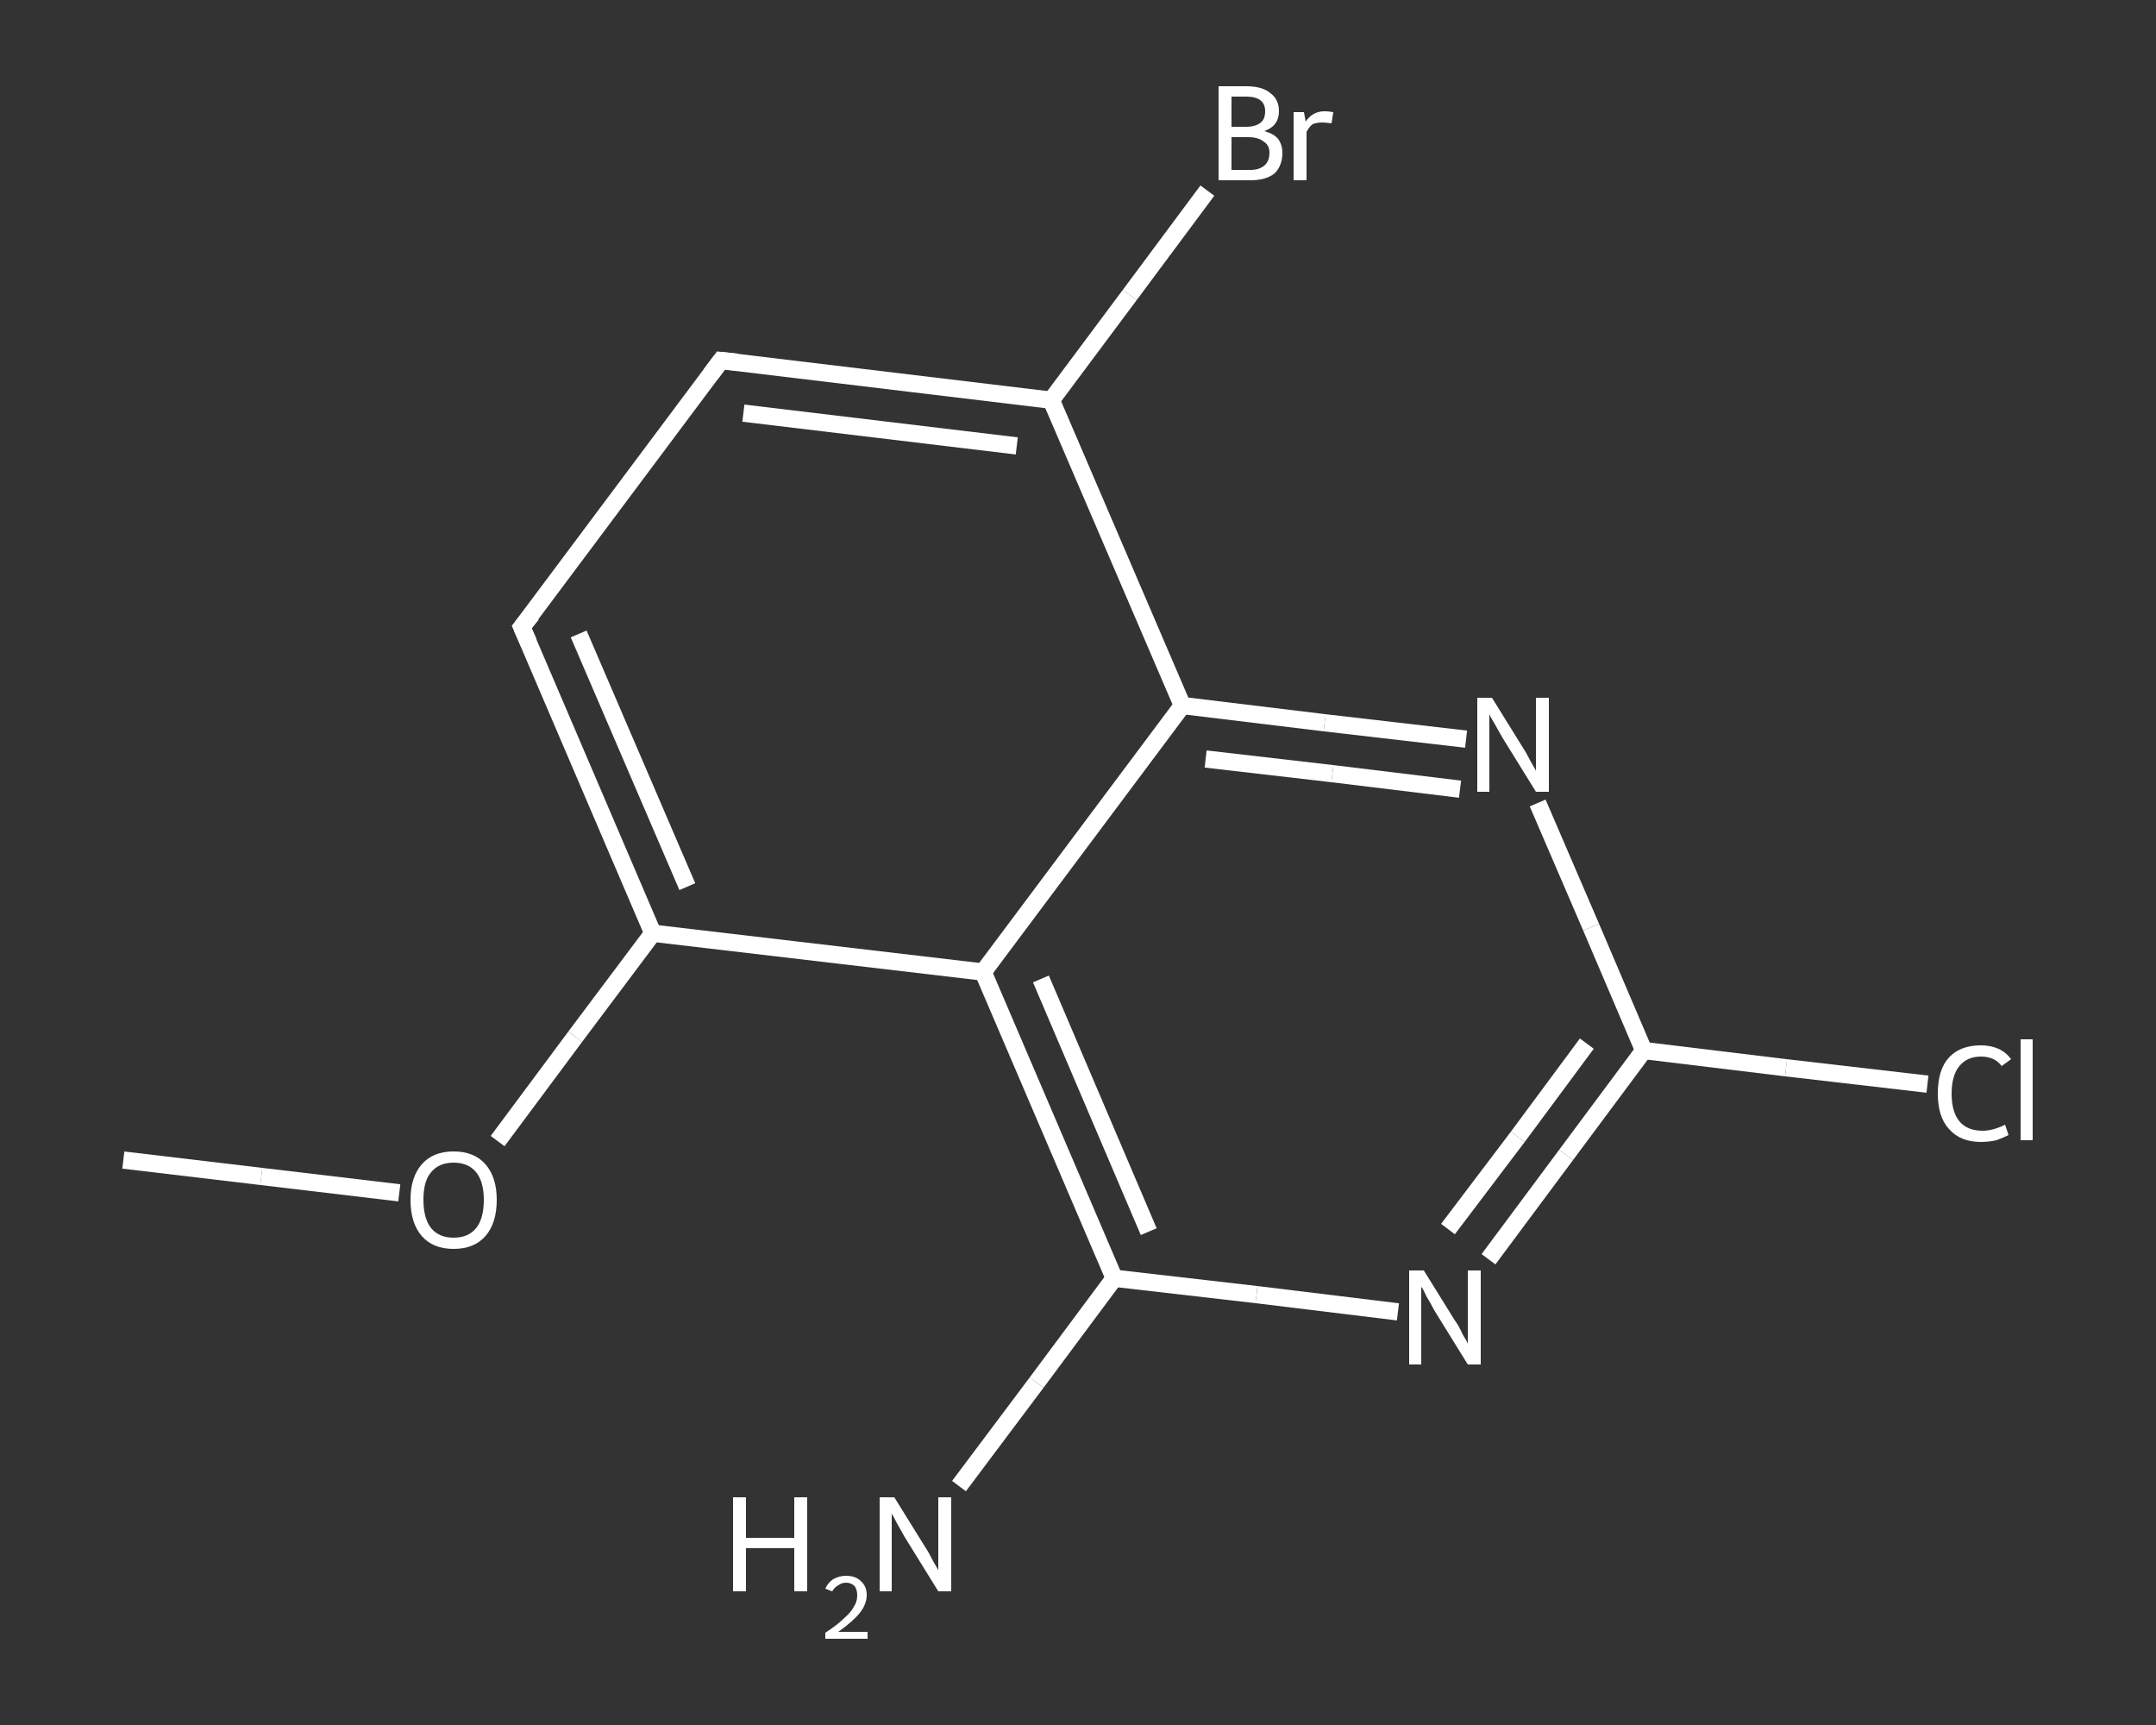 <?xml version='1.0' encoding='iso-8859-1'?>
<svg version='1.1' baseProfile='full'
              xmlns='http://www.w3.org/2000/svg'
                      xmlns:rdkit='http://www.rdkit.org/xml'
                      xmlns:xlink='http://www.w3.org/1999/xlink'
                  xml:space='preserve'
width='250px' height='200px' viewBox='0 0 250 200'>
<rect x="0" y="0" width="250" height="200" fill="#333333" stroke="none"/>
<!-- END OF HEADER -->
<rect style='opacity:1.0;fill:transparent;stroke:none' width='250.0' height='200.0' x='0.0' y='0.0'> </rect>
<path class='bond-0 atom-0 atom-1' d='M 14.3,134.5 L 30.3,136.4' style='fill:none;fill-rule:evenodd;stroke:#FFFFFF;stroke-width:2.0px;stroke-linecap:butt;stroke-linejoin:miter;stroke-opacity:1' />
<path class='bond-0 atom-0 atom-1' d='M 30.3,136.4 L 46.3,138.3' style='fill:none;fill-rule:evenodd;stroke:#FFFFFF;stroke-width:2.0px;stroke-linecap:butt;stroke-linejoin:miter;stroke-opacity:1' />
<path class='bond-1 atom-1 atom-2' d='M 57.7,132.3 L 66.7,120.2' style='fill:none;fill-rule:evenodd;stroke:#FFFFFF;stroke-width:2.0px;stroke-linecap:butt;stroke-linejoin:miter;stroke-opacity:1' />
<path class='bond-1 atom-1 atom-2' d='M 66.7,120.2 L 75.7,108.2' style='fill:none;fill-rule:evenodd;stroke:#FFFFFF;stroke-width:2.0px;stroke-linecap:butt;stroke-linejoin:miter;stroke-opacity:1' />
<path class='bond-2 atom-2 atom-3' d='M 75.7,108.2 L 60.5,72.7' style='fill:none;fill-rule:evenodd;stroke:#FFFFFF;stroke-width:2.0px;stroke-linecap:butt;stroke-linejoin:miter;stroke-opacity:1' />
<path class='bond-2 atom-2 atom-3' d='M 79.7,102.8 L 67.1,73.5' style='fill:none;fill-rule:evenodd;stroke:#FFFFFF;stroke-width:2.0px;stroke-linecap:butt;stroke-linejoin:miter;stroke-opacity:1' />
<path class='bond-3 atom-3 atom-4' d='M 60.5,72.7 L 83.6,41.8' style='fill:none;fill-rule:evenodd;stroke:#FFFFFF;stroke-width:2.0px;stroke-linecap:butt;stroke-linejoin:miter;stroke-opacity:1' />
<path class='bond-4 atom-4 atom-5' d='M 83.6,41.8 L 121.9,46.4' style='fill:none;fill-rule:evenodd;stroke:#FFFFFF;stroke-width:2.0px;stroke-linecap:butt;stroke-linejoin:miter;stroke-opacity:1' />
<path class='bond-4 atom-4 atom-5' d='M 86.2,47.9 L 117.9,51.7' style='fill:none;fill-rule:evenodd;stroke:#FFFFFF;stroke-width:2.0px;stroke-linecap:butt;stroke-linejoin:miter;stroke-opacity:1' />
<path class='bond-5 atom-5 atom-6' d='M 121.9,46.4 L 131.0,34.2' style='fill:none;fill-rule:evenodd;stroke:#FFFFFF;stroke-width:2.0px;stroke-linecap:butt;stroke-linejoin:miter;stroke-opacity:1' />
<path class='bond-5 atom-5 atom-6' d='M 131.0,34.2 L 140.0,22.1' style='fill:none;fill-rule:evenodd;stroke:#FFFFFF;stroke-width:2.0px;stroke-linecap:butt;stroke-linejoin:miter;stroke-opacity:1' />
<path class='bond-6 atom-5 atom-7' d='M 121.9,46.4 L 137.1,81.8' style='fill:none;fill-rule:evenodd;stroke:#FFFFFF;stroke-width:2.0px;stroke-linecap:butt;stroke-linejoin:miter;stroke-opacity:1' />
<path class='bond-7 atom-7 atom-8' d='M 137.1,81.8 L 153.6,83.8' style='fill:none;fill-rule:evenodd;stroke:#FFFFFF;stroke-width:2.0px;stroke-linecap:butt;stroke-linejoin:miter;stroke-opacity:1' />
<path class='bond-7 atom-7 atom-8' d='M 153.6,83.8 L 170.0,85.7' style='fill:none;fill-rule:evenodd;stroke:#FFFFFF;stroke-width:2.0px;stroke-linecap:butt;stroke-linejoin:miter;stroke-opacity:1' />
<path class='bond-7 atom-7 atom-8' d='M 139.8,88.0 L 154.5,89.7' style='fill:none;fill-rule:evenodd;stroke:#FFFFFF;stroke-width:2.0px;stroke-linecap:butt;stroke-linejoin:miter;stroke-opacity:1' />
<path class='bond-7 atom-7 atom-8' d='M 154.5,89.7 L 169.3,91.5' style='fill:none;fill-rule:evenodd;stroke:#FFFFFF;stroke-width:2.0px;stroke-linecap:butt;stroke-linejoin:miter;stroke-opacity:1' />
<path class='bond-8 atom-8 atom-9' d='M 178.3,93.1 L 184.5,107.5' style='fill:none;fill-rule:evenodd;stroke:#FFFFFF;stroke-width:2.0px;stroke-linecap:butt;stroke-linejoin:miter;stroke-opacity:1' />
<path class='bond-8 atom-8 atom-9' d='M 184.5,107.5 L 190.6,121.8' style='fill:none;fill-rule:evenodd;stroke:#FFFFFF;stroke-width:2.0px;stroke-linecap:butt;stroke-linejoin:miter;stroke-opacity:1' />
<path class='bond-9 atom-9 atom-10' d='M 190.6,121.8 L 207.1,123.8' style='fill:none;fill-rule:evenodd;stroke:#FFFFFF;stroke-width:2.0px;stroke-linecap:butt;stroke-linejoin:miter;stroke-opacity:1' />
<path class='bond-9 atom-9 atom-10' d='M 207.1,123.8 L 223.5,125.7' style='fill:none;fill-rule:evenodd;stroke:#FFFFFF;stroke-width:2.0px;stroke-linecap:butt;stroke-linejoin:miter;stroke-opacity:1' />
<path class='bond-10 atom-9 atom-11' d='M 190.6,121.8 L 181.6,133.9' style='fill:none;fill-rule:evenodd;stroke:#FFFFFF;stroke-width:2.0px;stroke-linecap:butt;stroke-linejoin:miter;stroke-opacity:1' />
<path class='bond-10 atom-9 atom-11' d='M 181.6,133.9 L 172.6,146.0' style='fill:none;fill-rule:evenodd;stroke:#FFFFFF;stroke-width:2.0px;stroke-linecap:butt;stroke-linejoin:miter;stroke-opacity:1' />
<path class='bond-10 atom-9 atom-11' d='M 184.0,121.0 L 176.0,131.8' style='fill:none;fill-rule:evenodd;stroke:#FFFFFF;stroke-width:2.0px;stroke-linecap:butt;stroke-linejoin:miter;stroke-opacity:1' />
<path class='bond-10 atom-9 atom-11' d='M 176.0,131.8 L 167.9,142.5' style='fill:none;fill-rule:evenodd;stroke:#FFFFFF;stroke-width:2.0px;stroke-linecap:butt;stroke-linejoin:miter;stroke-opacity:1' />
<path class='bond-11 atom-11 atom-12' d='M 162.1,152.1 L 145.7,150.1' style='fill:none;fill-rule:evenodd;stroke:#FFFFFF;stroke-width:2.0px;stroke-linecap:butt;stroke-linejoin:miter;stroke-opacity:1' />
<path class='bond-11 atom-11 atom-12' d='M 145.7,150.1 L 129.2,148.2' style='fill:none;fill-rule:evenodd;stroke:#FFFFFF;stroke-width:2.0px;stroke-linecap:butt;stroke-linejoin:miter;stroke-opacity:1' />
<path class='bond-12 atom-12 atom-13' d='M 129.2,148.2 L 120.2,160.3' style='fill:none;fill-rule:evenodd;stroke:#FFFFFF;stroke-width:2.0px;stroke-linecap:butt;stroke-linejoin:miter;stroke-opacity:1' />
<path class='bond-12 atom-12 atom-13' d='M 120.2,160.3 L 111.2,172.3' style='fill:none;fill-rule:evenodd;stroke:#FFFFFF;stroke-width:2.0px;stroke-linecap:butt;stroke-linejoin:miter;stroke-opacity:1' />
<path class='bond-13 atom-12 atom-14' d='M 129.2,148.2 L 114.0,112.7' style='fill:none;fill-rule:evenodd;stroke:#FFFFFF;stroke-width:2.0px;stroke-linecap:butt;stroke-linejoin:miter;stroke-opacity:1' />
<path class='bond-13 atom-12 atom-14' d='M 133.2,142.8 L 120.7,113.5' style='fill:none;fill-rule:evenodd;stroke:#FFFFFF;stroke-width:2.0px;stroke-linecap:butt;stroke-linejoin:miter;stroke-opacity:1' />
<path class='bond-14 atom-14 atom-2' d='M 114.0,112.7 L 75.7,108.2' style='fill:none;fill-rule:evenodd;stroke:#FFFFFF;stroke-width:2.0px;stroke-linecap:butt;stroke-linejoin:miter;stroke-opacity:1' />
<path class='bond-15 atom-14 atom-7' d='M 114.0,112.7 L 137.1,81.8' style='fill:none;fill-rule:evenodd;stroke:#FFFFFF;stroke-width:2.0px;stroke-linecap:butt;stroke-linejoin:miter;stroke-opacity:1' />
<path d='M 61.3,74.5 L 60.5,72.7 L 61.7,71.2' style='fill:none;stroke:#FFFFFF;stroke-width:2.0px;stroke-linecap:butt;stroke-linejoin:miter;stroke-opacity:1;' />
<path d='M 82.4,43.4 L 83.6,41.8 L 85.5,42.0' style='fill:none;stroke:#FFFFFF;stroke-width:2.0px;stroke-linecap:butt;stroke-linejoin:miter;stroke-opacity:1;' />
<path class='atom-1' d='M 47.6 139.1
Q 47.6 136.5, 48.9 135.0
Q 50.2 133.5, 52.6 133.5
Q 55.0 133.5, 56.3 135.0
Q 57.6 136.5, 57.6 139.1
Q 57.6 141.8, 56.3 143.3
Q 55.0 144.8, 52.6 144.8
Q 50.2 144.8, 48.9 143.3
Q 47.6 141.8, 47.6 139.1
M 52.6 143.5
Q 54.3 143.5, 55.2 142.4
Q 56.1 141.3, 56.1 139.1
Q 56.1 137.0, 55.2 135.9
Q 54.3 134.8, 52.6 134.8
Q 50.9 134.8, 50.0 135.9
Q 49.1 136.9, 49.1 139.1
Q 49.1 141.3, 50.0 142.4
Q 50.9 143.5, 52.6 143.5
' fill='#FFFFFF'/>
<path class='atom-6' d='M 146.6 15.2
Q 147.7 15.5, 148.2 16.1
Q 148.7 16.8, 148.7 17.7
Q 148.7 19.2, 147.8 20.1
Q 146.8 20.9, 145.0 20.9
L 141.3 20.9
L 141.3 10.0
L 144.5 10.0
Q 146.4 10.0, 147.3 10.8
Q 148.3 11.5, 148.3 12.9
Q 148.3 14.6, 146.6 15.2
M 142.8 11.2
L 142.8 14.7
L 144.5 14.7
Q 145.6 14.7, 146.2 14.2
Q 146.7 13.8, 146.7 12.9
Q 146.7 11.2, 144.5 11.2
L 142.8 11.2
M 145.0 19.7
Q 146.0 19.7, 146.6 19.2
Q 147.2 18.7, 147.2 17.7
Q 147.2 16.8, 146.5 16.4
Q 145.9 15.9, 144.7 15.9
L 142.8 15.9
L 142.8 19.7
L 145.0 19.7
' fill='#FFFFFF'/>
<path class='atom-6' d='M 151.2 13.0
L 151.4 14.1
Q 152.2 12.9, 153.6 12.9
Q 154.0 12.9, 154.6 13.0
L 154.4 14.3
Q 153.7 14.2, 153.3 14.2
Q 152.7 14.2, 152.2 14.4
Q 151.8 14.7, 151.5 15.3
L 151.5 20.9
L 150.0 20.9
L 150.0 13.0
L 151.2 13.0
' fill='#FFFFFF'/>
<path class='atom-8' d='M 173.0 80.9
L 176.6 86.7
Q 177.0 87.3, 177.5 88.3
Q 178.1 89.3, 178.1 89.4
L 178.1 80.9
L 179.6 80.9
L 179.6 91.8
L 178.1 91.8
L 174.2 85.5
Q 173.8 84.8, 173.3 83.9
Q 172.8 83.1, 172.7 82.8
L 172.7 91.8
L 171.3 91.8
L 171.3 80.9
L 173.0 80.9
' fill='#FFFFFF'/>
<path class='atom-10' d='M 224.7 126.8
Q 224.7 124.0, 226.0 122.6
Q 227.3 121.2, 229.7 121.2
Q 232.0 121.2, 233.2 122.8
L 232.1 123.6
Q 231.3 122.5, 229.7 122.5
Q 228.1 122.5, 227.2 123.6
Q 226.3 124.7, 226.3 126.8
Q 226.3 128.9, 227.2 130.0
Q 228.1 131.1, 229.9 131.1
Q 231.1 131.1, 232.5 130.4
L 232.9 131.6
Q 232.3 131.9, 231.5 132.2
Q 230.6 132.4, 229.7 132.4
Q 227.3 132.4, 226.0 130.9
Q 224.7 129.5, 224.7 126.8
' fill='#FFFFFF'/>
<path class='atom-10' d='M 234.3 120.5
L 235.7 120.5
L 235.7 132.2
L 234.3 132.2
L 234.3 120.5
' fill='#FFFFFF'/>
<path class='atom-11' d='M 165.1 147.3
L 168.7 153.1
Q 169.1 153.6, 169.6 154.7
Q 170.2 155.7, 170.2 155.8
L 170.2 147.3
L 171.7 147.3
L 171.7 158.2
L 170.2 158.2
L 166.3 151.9
Q 165.9 151.1, 165.4 150.3
Q 165.0 149.4, 164.8 149.2
L 164.8 158.2
L 163.4 158.2
L 163.4 147.3
L 165.1 147.3
' fill='#FFFFFF'/>
<path class='atom-13' d='M 85.0 173.6
L 86.5 173.6
L 86.5 178.3
L 92.1 178.3
L 92.1 173.6
L 93.6 173.6
L 93.6 184.5
L 92.1 184.5
L 92.1 179.5
L 86.5 179.5
L 86.5 184.5
L 85.0 184.5
L 85.0 173.6
' fill='#FFFFFF'/>
<path class='atom-13' d='M 95.7 184.2
Q 96.0 183.5, 96.6 183.1
Q 97.3 182.7, 98.1 182.7
Q 99.2 182.7, 99.8 183.3
Q 100.5 183.9, 100.5 184.9
Q 100.5 186.0, 99.7 187.0
Q 98.9 188.0, 97.2 189.2
L 100.6 189.2
L 100.6 190.0
L 95.7 190.0
L 95.7 189.3
Q 97.1 188.4, 97.9 187.6
Q 98.7 186.9, 99.0 186.3
Q 99.4 185.7, 99.4 185.0
Q 99.4 184.3, 99.1 183.9
Q 98.7 183.5, 98.1 183.5
Q 97.6 183.5, 97.2 183.8
Q 96.8 184.0, 96.5 184.5
L 95.7 184.2
' fill='#FFFFFF'/>
<path class='atom-13' d='M 103.7 173.6
L 107.3 179.4
Q 107.7 180.0, 108.2 181.0
Q 108.8 182.0, 108.8 182.1
L 108.8 173.6
L 110.3 173.6
L 110.3 184.5
L 108.8 184.5
L 104.9 178.2
Q 104.5 177.5, 104.0 176.6
Q 103.6 175.8, 103.4 175.5
L 103.4 184.5
L 102.0 184.5
L 102.0 173.6
L 103.7 173.6
' fill='#FFFFFF'/>
</svg>
